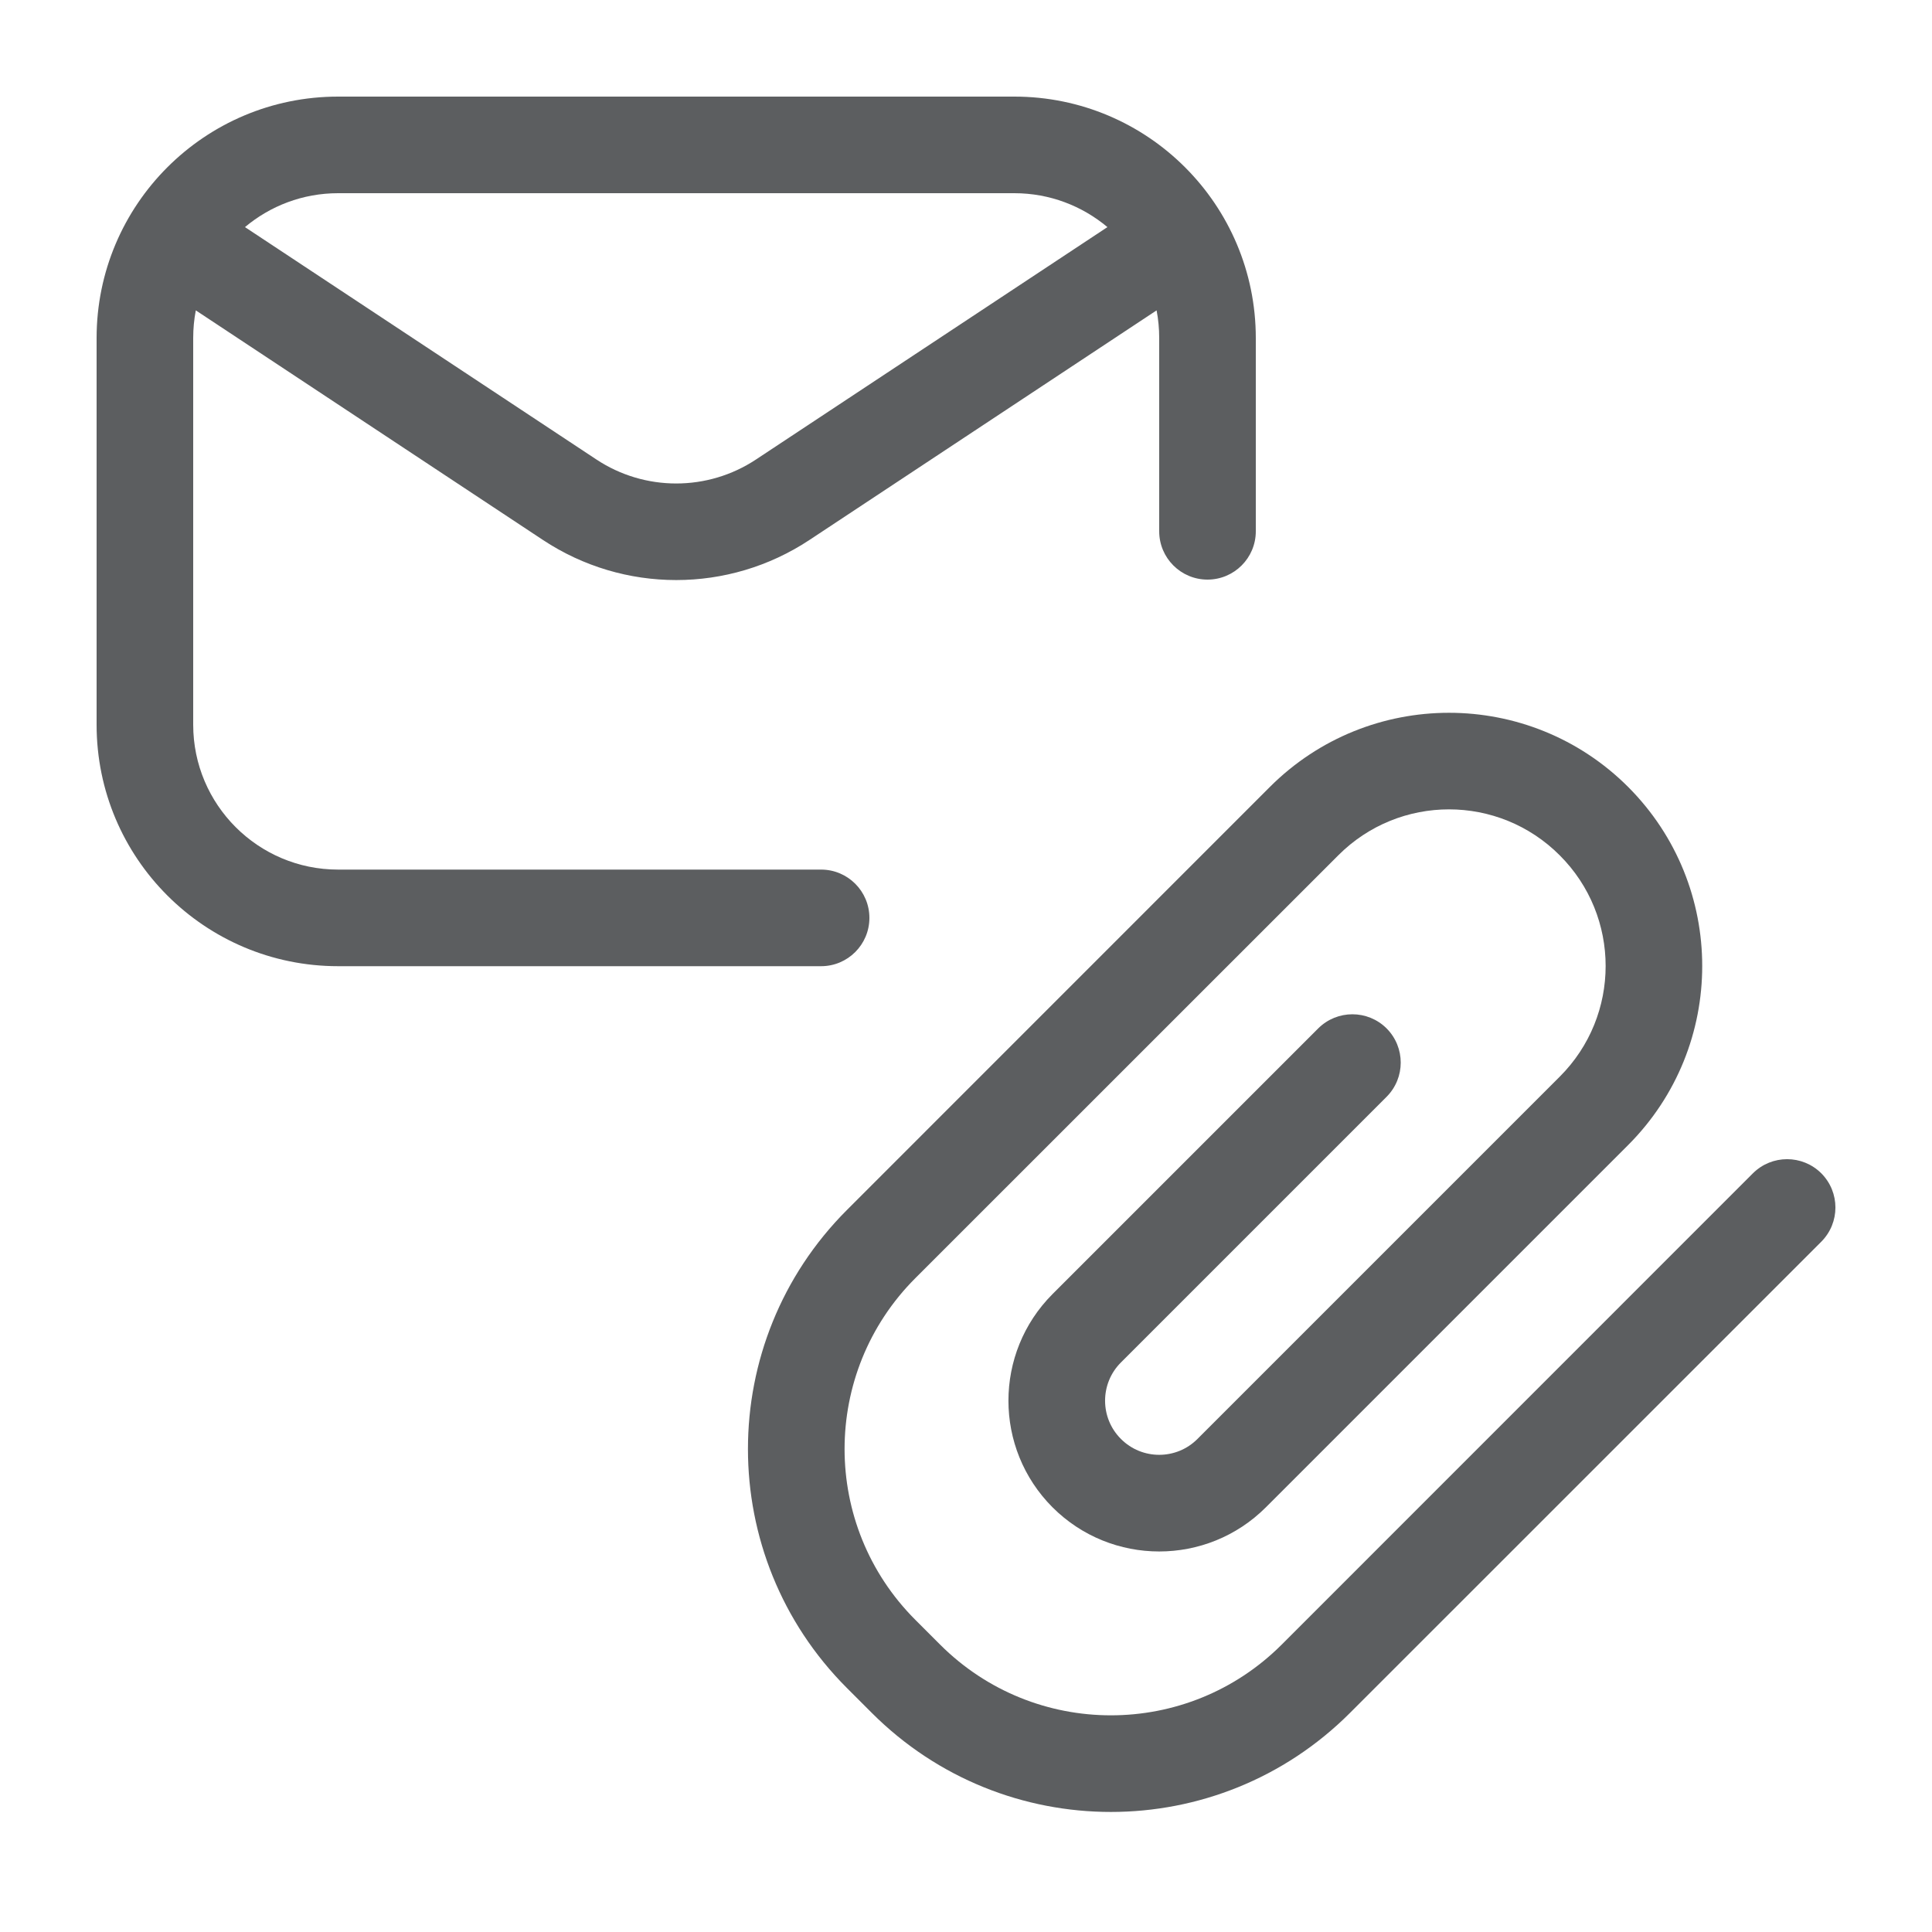 <svg width="20" height="20" viewBox="0 0 20 20" fill="none" xmlns="http://www.w3.org/2000/svg">
<path fill-rule="evenodd" clip-rule="evenodd" d="M9.475 13.232C8.499 14.209 8.499 15.791 9.475 16.768L9.732 17.025C10.709 18.001 12.291 18.001 13.268 17.025L18.146 12.146C18.342 11.951 18.658 11.951 18.854 12.146C19.049 12.342 19.049 12.658 18.854 12.854L13.975 17.732C12.608 19.099 10.392 19.099 9.025 17.732L8.768 17.475C7.401 16.108 7.401 13.892 8.768 12.525L13.146 8.146C14.17 7.123 15.83 7.123 16.854 8.146C17.877 9.17 17.877 10.83 16.854 11.854L13.104 15.604C12.494 16.213 11.506 16.213 10.896 15.604C10.287 14.994 10.287 14.006 10.896 13.396L13.646 10.646C13.842 10.451 14.158 10.451 14.354 10.646C14.549 10.842 14.549 11.158 14.354 11.354L11.604 14.104C11.385 14.322 11.385 14.678 11.604 14.896C11.822 15.115 12.178 15.115 12.396 14.896L16.146 11.146C16.78 10.513 16.78 9.487 16.146 8.854C15.513 8.22 14.487 8.22 13.854 8.854L9.475 13.232Z" fill="#5C5E60"/>
<path fill-rule="evenodd" clip-rule="evenodd" d="M1 3.5C1 2.119 2.119 1 3.5 1L10.5 1C11.881 1 13 2.119 13 3.5L13 5.5C13 5.776 12.776 6 12.5 6C12.224 6 12 5.776 12 5.5L12 3.5C12 3.402 11.991 3.306 11.973 3.213L8.379 5.59C7.543 6.143 6.457 6.143 5.621 5.59L2.027 3.213C2.009 3.306 2 3.402 2 3.5L2 7.502C2 8.33 2.672 9.002 3.5 9.002L8.5 9.002C8.776 9.002 9 9.226 9 9.502C9 9.778 8.776 10.002 8.5 10.002L3.5 10.002C2.119 10.002 1 8.883 1 7.502L1 3.5ZM2.536 2.351L6.173 4.756C6.674 5.088 7.326 5.088 7.827 4.756L11.464 2.351C11.203 2.132 10.867 2 10.5 2L3.5 2C3.133 2 2.797 2.132 2.536 2.351Z" fill="#5C5E60"/>
</svg>

